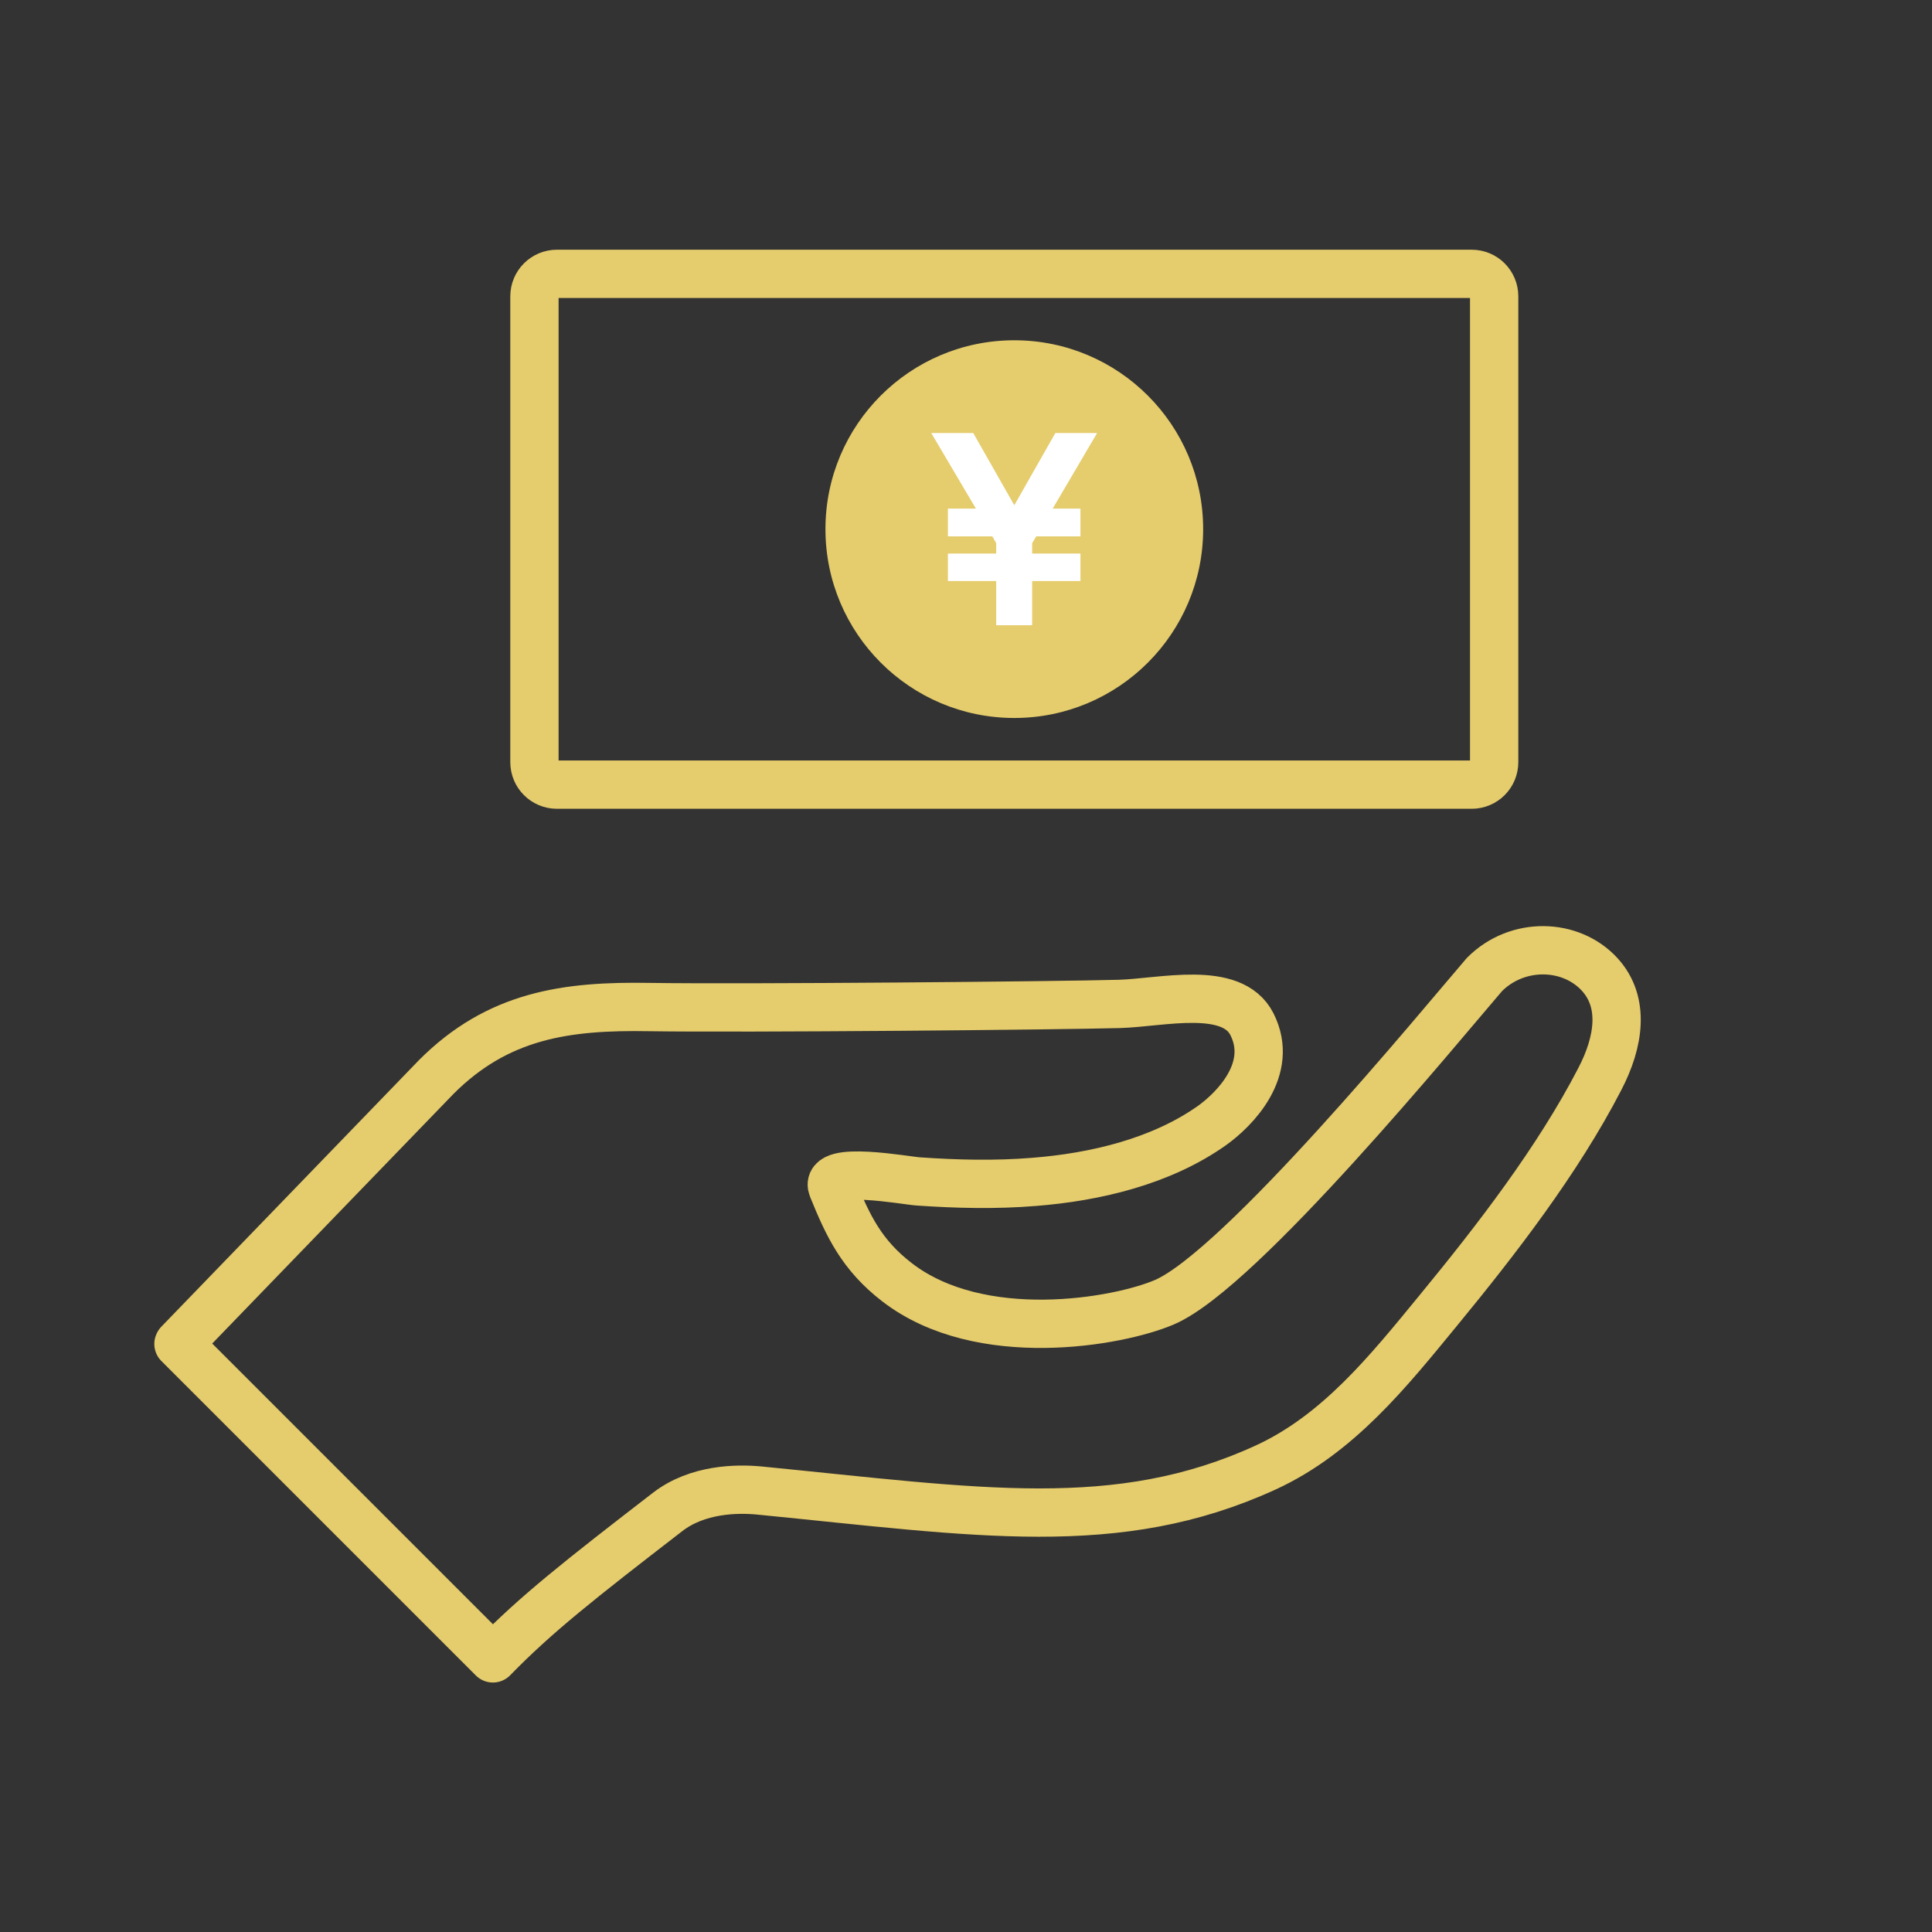 <svg width="80" height="80" viewBox="0 0 80 80" fill="none" xmlns="http://www.w3.org/2000/svg">
<rect x="0" y="0" width="80" height="80" fill="#333333" stroke="none"/>
<g clip-path="url(#clip0_2727_7411)">
<path d="M7.39 55.65L20.41 68.67C22.18 66.85 24.01 65.41 27.64 62.61C28.88 61.65 30.52 61.63 31.45 61.72C40.5 62.61 46.26 63.58 52.4 60.77C55.41 59.39 57.5 56.77 59.56 54.26C61.96 51.34 64.5 48.05 66.24 44.69C67.05 43.14 67.29 41.5 66.24 40.35C65.05 39.05 62.84 38.98 61.47 40.35C59.66 42.45 51.38 52.56 48.22 53.92C46.29 54.75 40.59 55.75 37.15 53.1C35.68 51.97 35.11 50.76 34.47 49.18C34.1 48.25 37.53 48.89 38.02 48.92C39.61 49.03 41.21 49.07 42.81 48.94C45.35 48.74 48.07 48.1 50.18 46.61C51.12 45.94 52.78 44.27 51.84 42.41C51.01 40.77 48.1 41.52 46.35 41.57C43.84 41.64 30.87 41.76 26.89 41.7C23.45 41.64 20.63 42.03 18.07 44.59L7.4 55.63L7.39 55.65Z" stroke="#E5CC6C" stroke-width="2" stroke-linejoin="round"/>
<path d="M60.94 11.34H23.06C22.547 11.34 22.13 11.756 22.13 12.27V31.56C22.13 32.074 22.547 32.49 23.06 32.49H60.94C61.454 32.49 61.87 32.074 61.87 31.56V12.27C61.87 11.756 61.454 11.34 60.94 11.34Z" stroke="#E5CC6C" stroke-width="2" stroke-linecap="round" stroke-linejoin="round"/>
<path d="M42 29.73C46.319 29.73 49.82 26.229 49.82 21.91C49.82 17.591 46.319 14.09 42 14.09C37.681 14.09 34.18 17.591 34.18 21.91C34.18 26.229 37.681 29.73 42 29.73Z" fill="#E5CC6C"/>
<path d="M41.25 25.89V24.06H39.25V22.92H41.25V22.49L41.09 22.21H39.25V21.06H40.41L38.56 17.93H40.3L42 20.92L43.7 17.93H45.43L43.59 21.06H44.74V22.21H42.91L42.74 22.49V22.92H44.74V24.06H42.74V25.89H41.25Z" fill="white"/>
</g>
<defs>
<clipPath id="clip0_2727_7411">
<rect width="80" height="80" fill="white"/>
</clipPath>
</defs>
</svg>
